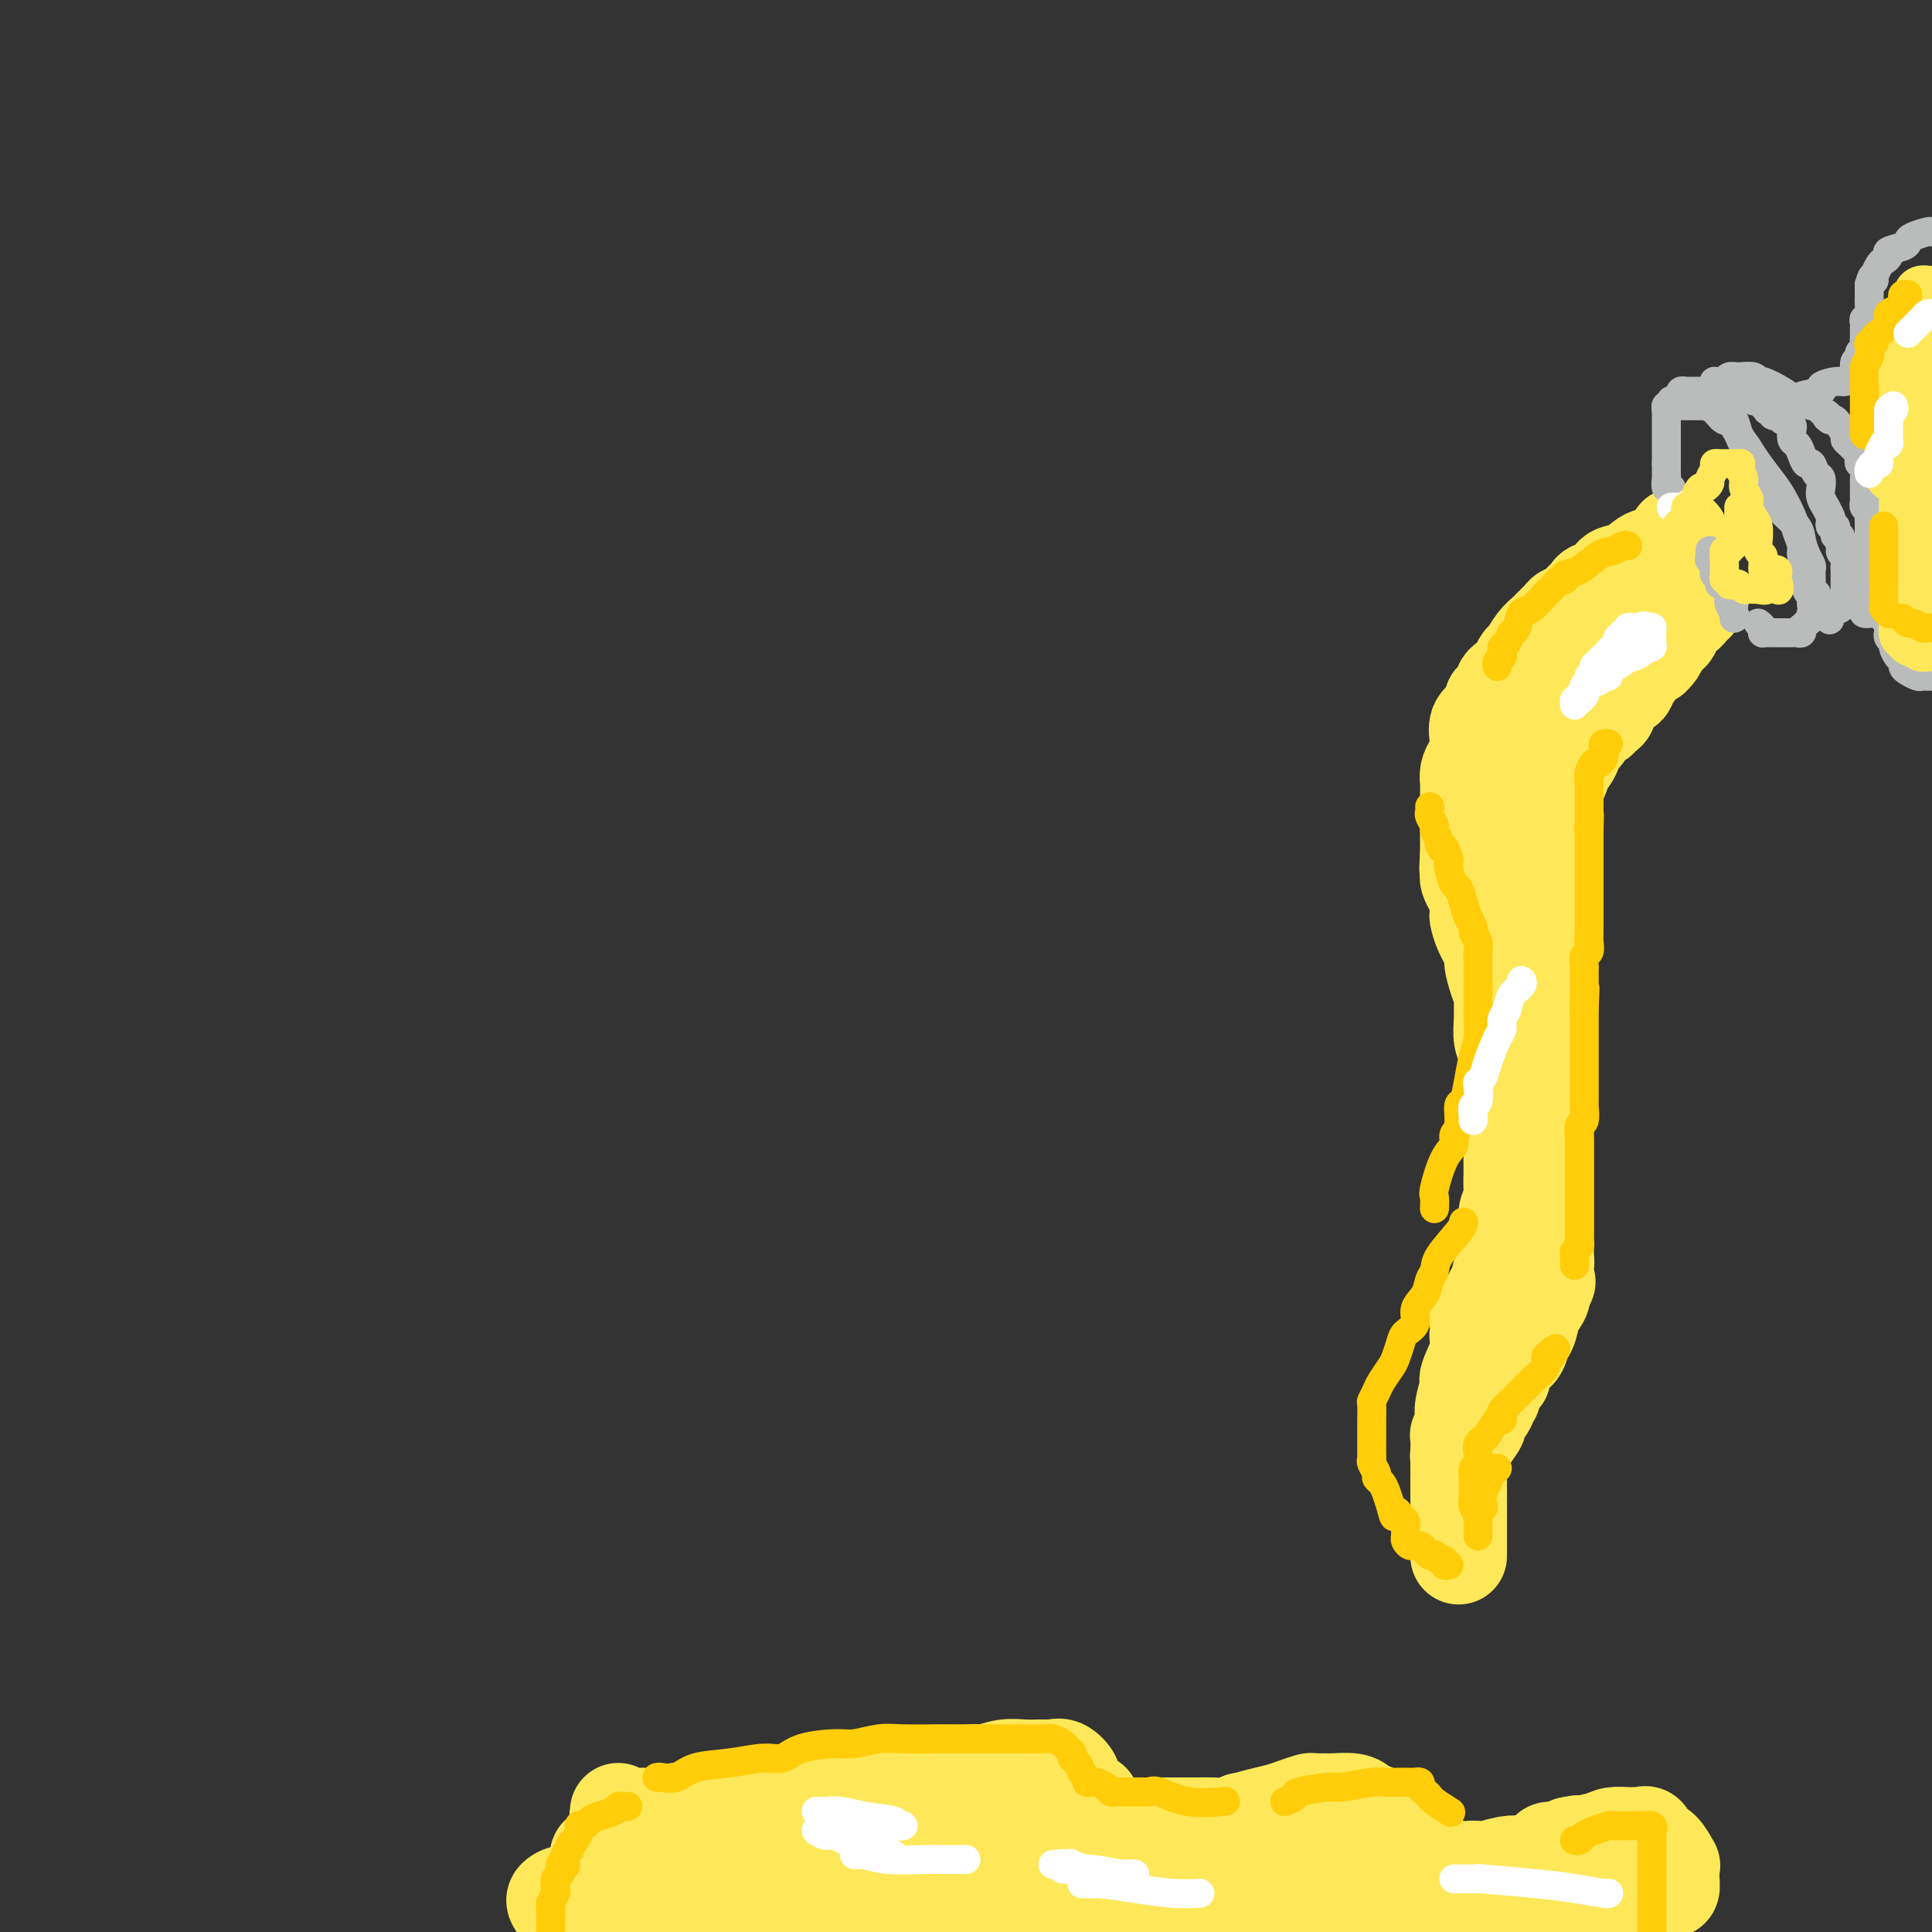 <svg viewBox='0 0 400 400' version='1.1' xmlns='http://www.w3.org/2000/svg' xmlns:xlink='http://www.w3.org/1999/xlink'><rect x="0" y="0" width="400" height="400" fill="#333333" stroke="none"/><g fill='none' stroke='#FEE859' stroke-width='20' stroke-linecap='round' stroke-linejoin='round'><path d='M348,111c-0.451,-0.089 -0.901,-0.178 -1,0c-0.099,0.178 0.154,0.624 0,1c-0.154,0.376 -0.715,0.682 -1,1c-0.285,0.318 -0.294,0.647 -1,1c-0.706,0.353 -2.109,0.728 -3,1c-0.891,0.272 -1.268,0.440 -2,1c-0.732,0.560 -1.817,1.512 -3,2c-1.183,0.488 -2.464,0.512 -3,1c-0.536,0.488 -0.328,1.439 -1,2c-0.672,0.561 -2.225,0.733 -3,1c-0.775,0.267 -0.771,0.631 -1,1c-0.229,0.369 -0.691,0.743 -1,1c-0.309,0.257 -0.464,0.398 -1,1c-0.536,0.602 -1.453,1.667 -2,2c-0.547,0.333 -0.723,-0.066 -1,0c-0.277,0.066 -0.654,0.597 -1,1c-0.346,0.403 -0.659,0.679 -1,1c-0.341,0.321 -0.708,0.688 -1,1c-0.292,0.312 -0.509,0.570 -1,1c-0.491,0.430 -1.255,1.033 -2,2c-0.745,0.967 -1.470,2.299 -2,3c-0.530,0.701 -0.866,0.772 -1,1c-0.134,0.228 -0.067,0.614 0,1'/><path d='M315,138c-2.277,2.636 -0.469,1.228 0,1c0.469,-0.228 -0.400,0.726 -1,1c-0.600,0.274 -0.931,-0.133 -1,0c-0.069,0.133 0.125,0.804 0,1c-0.125,0.196 -0.569,-0.084 -1,0c-0.431,0.084 -0.850,0.530 -1,1c-0.150,0.470 -0.030,0.962 0,1c0.030,0.038 -0.030,-0.380 0,0c0.030,0.380 0.150,1.558 0,2c-0.150,0.442 -0.570,0.148 -1,0c-0.430,-0.148 -0.872,-0.149 -1,0c-0.128,0.149 0.056,0.448 0,1c-0.056,0.552 -0.354,1.356 -1,2c-0.646,0.644 -1.640,1.127 -2,2c-0.360,0.873 -0.086,2.135 0,3c0.086,0.865 -0.015,1.334 0,2c0.015,0.666 0.148,1.529 0,2c-0.148,0.471 -0.575,0.550 -1,1c-0.425,0.450 -0.846,1.272 -1,2c-0.154,0.728 -0.041,1.364 0,2c0.041,0.636 0.011,1.274 0,2c-0.011,0.726 -0.003,1.541 0,2c0.003,0.459 0.001,0.561 0,1c-0.001,0.439 -0.000,1.216 0,2c0.000,0.784 0.000,1.575 0,2c-0.000,0.425 -0.000,0.485 0,1c0.000,0.515 0.000,1.485 0,2c-0.000,0.515 -0.000,0.576 0,1c0.000,0.424 0.000,1.212 0,2'/><path d='M304,177c-0.309,4.583 -0.080,2.541 0,2c0.080,-0.541 0.011,0.420 0,1c-0.011,0.580 0.036,0.779 0,1c-0.036,0.221 -0.154,0.464 0,1c0.154,0.536 0.579,1.367 1,2c0.421,0.633 0.839,1.070 1,2c0.161,0.930 0.067,2.355 0,3c-0.067,0.645 -0.106,0.511 0,1c0.106,0.489 0.358,1.601 1,3c0.642,1.399 1.675,3.084 2,4c0.325,0.916 -0.056,1.062 0,2c0.056,0.938 0.550,2.667 1,4c0.450,1.333 0.856,2.270 1,3c0.144,0.730 0.024,1.253 0,2c-0.024,0.747 0.046,1.719 0,3c-0.046,1.281 -0.210,2.870 0,4c0.210,1.130 0.792,1.800 1,3c0.208,1.200 0.042,2.928 0,4c-0.042,1.072 0.041,1.487 0,2c-0.041,0.513 -0.207,1.124 0,2c0.207,0.876 0.788,2.017 1,3c0.212,0.983 0.057,1.810 0,3c-0.057,1.190 -0.016,2.744 0,4c0.016,1.256 0.005,2.213 0,3c-0.005,0.787 -0.005,1.402 0,2c0.005,0.598 0.015,1.179 0,2c-0.015,0.821 -0.057,1.883 0,3c0.057,1.117 0.211,2.289 0,3c-0.211,0.711 -0.788,0.961 -1,2c-0.212,1.039 -0.061,2.868 0,4c0.061,1.132 0.030,1.566 0,2'/><path d='M312,257c-0.068,8.299 -0.740,3.546 -1,2c-0.260,-1.546 -0.110,0.113 0,1c0.110,0.887 0.180,1.000 0,2c-0.180,1.000 -0.608,2.886 -1,4c-0.392,1.114 -0.746,1.454 -1,2c-0.254,0.546 -0.408,1.297 -1,2c-0.592,0.703 -1.621,1.358 -2,2c-0.379,0.642 -0.109,1.272 0,2c0.109,0.728 0.058,1.555 0,2c-0.058,0.445 -0.124,0.510 0,1c0.124,0.490 0.439,1.406 0,3c-0.439,1.594 -1.633,3.865 -2,5c-0.367,1.135 0.094,1.135 0,2c-0.094,0.865 -0.743,2.595 -1,4c-0.257,1.405 -0.121,2.486 0,3c0.121,0.514 0.229,0.463 0,1c-0.229,0.537 -0.793,1.662 -1,2c-0.207,0.338 -0.055,-0.112 0,1c0.055,1.112 0.015,3.788 0,5c-0.015,1.212 -0.004,0.962 0,1c0.004,0.038 0.001,0.363 0,1c-0.001,0.637 -0.000,1.585 0,2c0.000,0.415 0.000,0.295 0,1c-0.000,0.705 -0.000,2.235 0,3c0.000,0.765 0.000,0.767 0,1c-0.000,0.233 -0.000,0.698 0,1c0.000,0.302 0.000,0.442 0,1c-0.000,0.558 -0.000,1.535 0,2c0.000,0.465 0.000,0.419 0,1c-0.000,0.581 -0.000,1.791 0,3'/><path d='M302,320c0.000,3.833 0.000,1.917 0,0'/><path d='M128,375c0.036,0.423 0.072,0.845 0,1c-0.072,0.155 -0.253,0.041 0,0c0.253,-0.041 0.938,-0.010 2,0c1.062,0.010 2.501,-0.001 3,0c0.499,0.001 0.059,0.014 0,0c-0.059,-0.014 0.261,-0.056 1,0c0.739,0.056 1.895,0.208 3,0c1.105,-0.208 2.160,-0.778 3,-1c0.840,-0.222 1.467,-0.098 2,0c0.533,0.098 0.974,0.170 2,0c1.026,-0.170 2.639,-0.582 4,-1c1.361,-0.418 2.470,-0.843 3,-1c0.530,-0.157 0.479,-0.046 1,0c0.521,0.046 1.612,0.026 3,0c1.388,-0.026 3.072,-0.060 4,0c0.928,0.060 1.099,0.213 2,0c0.901,-0.213 2.532,-0.794 3,-1c0.468,-0.206 -0.227,-0.039 0,0c0.227,0.039 1.376,-0.049 2,0c0.624,0.049 0.722,0.237 2,0c1.278,-0.237 3.734,-0.899 5,-1c1.266,-0.101 1.341,0.357 4,0c2.659,-0.357 7.903,-1.531 11,-2c3.097,-0.469 4.049,-0.235 5,0'/><path d='M193,369c11.041,-1.090 6.144,-0.814 5,-1c-1.144,-0.186 1.466,-0.835 3,-1c1.534,-0.165 1.993,0.152 3,0c1.007,-0.152 2.561,-0.773 4,-1c1.439,-0.227 2.763,-0.061 4,0c1.237,0.061 2.386,0.017 3,0c0.614,-0.017 0.692,-0.006 1,0c0.308,0.006 0.847,0.008 1,0c0.153,-0.008 -0.079,-0.027 0,0c0.079,0.027 0.469,0.100 1,0c0.531,-0.100 1.202,-0.374 2,0c0.798,0.374 1.724,1.396 2,2c0.276,0.604 -0.099,0.791 0,1c0.099,0.209 0.673,0.441 1,1c0.327,0.559 0.406,1.445 1,2c0.594,0.555 1.702,0.779 2,1c0.298,0.221 -0.215,0.437 0,1c0.215,0.563 1.156,1.471 2,2c0.844,0.529 1.589,0.678 2,1c0.411,0.322 0.487,0.818 1,1c0.513,0.182 1.463,0.049 2,0c0.537,-0.049 0.660,-0.013 1,0c0.340,0.013 0.898,0.003 1,0c0.102,-0.003 -0.251,-0.001 0,0c0.251,0.001 1.106,0.000 2,0c0.894,-0.000 1.828,0.001 3,0c1.172,-0.001 2.582,-0.003 4,0c1.418,0.003 2.844,0.011 4,0c1.156,-0.011 2.042,-0.041 3,0c0.958,0.041 1.988,0.155 3,0c1.012,-0.155 2.006,-0.577 3,-1'/><path d='M257,377c4.122,-0.107 1.427,0.125 1,0c-0.427,-0.125 1.415,-0.608 3,-1c1.585,-0.392 2.915,-0.694 4,-1c1.085,-0.306 1.927,-0.618 3,-1c1.073,-0.382 2.378,-0.835 3,-1c0.622,-0.165 0.562,-0.041 1,0c0.438,0.041 1.375,-0.001 2,0c0.625,0.001 0.938,0.044 2,0c1.062,-0.044 2.871,-0.177 4,0c1.129,0.177 1.577,0.662 2,1c0.423,0.338 0.821,0.528 2,1c1.179,0.472 3.138,1.226 4,2c0.862,0.774 0.627,1.570 1,2c0.373,0.430 1.355,0.496 2,1c0.645,0.504 0.955,1.445 1,2c0.045,0.555 -0.174,0.722 0,1c0.174,0.278 0.740,0.667 1,1c0.260,0.333 0.215,0.611 1,1c0.785,0.389 2.399,0.889 3,1c0.601,0.111 0.190,-0.165 1,0c0.810,0.165 2.842,0.773 4,1c1.158,0.227 1.441,0.075 2,0c0.559,-0.075 1.394,-0.071 2,0c0.606,0.071 0.982,0.209 2,0c1.018,-0.209 2.676,-0.764 4,-1c1.324,-0.236 2.312,-0.154 3,0c0.688,0.154 1.074,0.378 2,0c0.926,-0.378 2.393,-1.359 3,-2c0.607,-0.641 0.356,-0.942 1,-1c0.644,-0.058 2.184,0.126 3,0c0.816,-0.126 0.908,-0.563 1,-1'/><path d='M325,382c3.518,-0.729 0.812,-0.052 1,0c0.188,0.052 3.269,-0.522 5,-1c1.731,-0.478 2.113,-0.860 3,-1c0.887,-0.140 2.279,-0.040 3,0c0.721,0.040 0.770,0.018 1,0c0.230,-0.018 0.642,-0.032 1,0c0.358,0.032 0.664,0.111 1,0c0.336,-0.111 0.703,-0.412 1,0c0.297,0.412 0.525,1.538 1,2c0.475,0.462 1.199,0.259 2,1c0.801,0.741 1.680,2.427 2,3c0.320,0.573 0.083,0.035 0,0c-0.083,-0.035 -0.011,0.435 0,1c0.011,0.565 -0.037,1.227 0,2c0.037,0.773 0.160,1.659 0,2c-0.160,0.341 -0.603,0.137 -1,0c-0.397,-0.137 -0.748,-0.206 -1,0c-0.252,0.206 -0.403,0.688 -1,1c-0.597,0.312 -1.638,0.454 -3,1c-1.362,0.546 -3.046,1.497 -5,2c-1.954,0.503 -4.180,0.559 -6,1c-1.820,0.441 -3.234,1.269 -5,2c-1.766,0.731 -3.883,1.366 -6,2'/><path d='M134,383c-0.447,-0.001 -0.893,-0.001 -1,0c-0.107,0.001 0.126,0.004 0,0c-0.126,-0.004 -0.611,-0.015 -1,0c-0.389,0.015 -0.682,0.057 -1,0c-0.318,-0.057 -0.661,-0.211 -1,0c-0.339,0.211 -0.673,0.788 -1,1c-0.327,0.212 -0.648,0.060 -1,0c-0.352,-0.060 -0.736,-0.026 -1,0c-0.264,0.026 -0.410,0.045 -1,0c-0.590,-0.045 -1.626,-0.153 -2,0c-0.374,0.153 -0.086,0.566 0,1c0.086,0.434 -0.030,0.890 0,1c0.030,0.110 0.206,-0.126 0,0c-0.206,0.126 -0.794,0.614 -1,1c-0.206,0.386 -0.031,0.671 0,1c0.031,0.329 -0.083,0.701 0,1c0.083,0.299 0.362,0.523 0,1c-0.362,0.477 -1.367,1.205 -2,2c-0.633,0.795 -0.895,1.656 -1,3c-0.105,1.344 -0.052,3.172 0,5'/><path d='M166,397c-0.568,0.163 -1.136,0.327 0,0c1.136,-0.327 3.975,-1.143 7,-2c3.025,-0.857 6.238,-1.755 9,-3c2.762,-1.245 5.075,-2.839 8,-4c2.925,-1.161 6.461,-1.891 9,-3c2.539,-1.109 4.082,-2.598 6,-3c1.918,-0.402 4.213,0.285 6,0c1.787,-0.285 3.067,-1.540 4,-2c0.933,-0.460 1.521,-0.124 2,0c0.479,0.124 0.851,0.035 1,0c0.149,-0.035 0.074,-0.018 0,0'/><path d='M115,394c-0.162,-0.302 -0.324,-0.605 0,-1c0.324,-0.395 1.134,-0.884 2,-1c0.866,-0.116 1.786,0.141 3,0c1.214,-0.141 2.720,-0.682 4,-1c1.280,-0.318 2.334,-0.415 3,-1c0.666,-0.585 0.945,-1.659 2,-2c1.055,-0.341 2.885,0.052 4,0c1.115,-0.052 1.514,-0.550 3,-1c1.486,-0.450 4.058,-0.853 6,-1c1.942,-0.147 3.253,-0.039 5,0c1.747,0.039 3.932,0.011 6,0c2.068,-0.011 4.021,-0.003 5,0c0.979,0.003 0.983,0.001 1,0c0.017,-0.001 0.048,-0.000 1,0c0.952,0.000 2.827,0.000 4,0c1.173,-0.000 1.646,-0.000 2,0c0.354,0.000 0.591,0.000 1,0c0.409,-0.000 0.992,-0.000 2,0c1.008,0.000 2.442,0.000 3,0c0.558,-0.000 0.239,-0.000 1,0c0.761,0.000 2.602,0.000 4,0c1.398,-0.000 2.354,-0.000 3,0c0.646,0.000 0.982,0.000 1,0c0.018,-0.000 -0.280,-0.000 -1,0c-0.720,0.000 -1.860,0.000 -3,0'/><path d='M177,386c-1.211,-0.062 -2.739,-0.215 -4,0c-1.261,0.215 -2.257,0.800 -3,1c-0.743,0.200 -1.234,0.015 -2,0c-0.766,-0.015 -1.805,0.140 -4,1c-2.195,0.860 -5.544,2.427 -9,3c-3.456,0.573 -7.019,0.154 -9,0c-1.981,-0.154 -2.380,-0.043 -3,0c-0.620,0.043 -1.460,0.018 -2,0c-0.540,-0.018 -0.781,-0.030 -1,0c-0.219,0.030 -0.416,0.102 -1,0c-0.584,-0.102 -1.557,-0.377 -2,0c-0.443,0.377 -0.358,1.408 -1,2c-0.642,0.592 -2.011,0.747 -4,1c-1.989,0.253 -4.597,0.604 -7,1c-2.403,0.396 -4.602,0.838 -6,1c-1.398,0.162 -1.997,0.044 -2,0c-0.003,-0.044 0.589,-0.013 1,0c0.411,0.013 0.642,0.010 1,0c0.358,-0.010 0.843,-0.026 2,0c1.157,0.026 2.987,0.095 5,0c2.013,-0.095 4.210,-0.355 7,-1c2.790,-0.645 6.174,-1.674 8,-2c1.826,-0.326 2.093,0.050 3,0c0.907,-0.050 2.453,-0.525 4,-1'/><path d='M148,392c5.687,-0.845 5.405,-0.959 6,-1c0.595,-0.041 2.067,-0.011 4,0c1.933,0.011 4.327,0.003 6,0c1.673,-0.003 2.626,-0.001 4,0c1.374,0.001 3.168,0.000 5,0c1.832,-0.000 3.702,-0.001 6,0c2.298,0.001 5.026,0.003 8,0c2.974,-0.003 6.196,-0.012 9,0c2.804,0.012 5.192,0.044 8,0c2.808,-0.044 6.037,-0.166 8,0c1.963,0.166 2.659,0.619 5,1c2.341,0.381 6.328,0.691 9,1c2.672,0.309 4.031,0.619 6,1c1.969,0.381 4.549,0.834 7,1c2.451,0.166 4.775,0.045 6,0c1.225,-0.045 1.352,-0.012 2,0c0.648,0.012 1.815,0.004 3,0c1.185,-0.004 2.386,-0.005 4,0c1.614,0.005 3.642,0.015 5,0c1.358,-0.015 2.046,-0.057 3,0c0.954,0.057 2.173,0.211 4,0c1.827,-0.211 4.262,-0.789 6,-1c1.738,-0.211 2.778,-0.057 4,0c1.222,0.057 2.627,0.015 4,0c1.373,-0.015 2.714,-0.004 4,0c1.286,0.004 2.519,0.001 4,0c1.481,-0.001 3.212,-0.000 4,0c0.788,0.000 0.634,0.000 1,0c0.366,-0.000 1.252,-0.000 2,0c0.748,0.000 1.356,0.000 2,0c0.644,-0.000 1.322,-0.000 2,0'/><path d='M299,394c23.543,0.309 6.900,0.083 1,0c-5.900,-0.083 -1.056,-0.023 1,0c2.056,0.023 1.325,0.010 1,0c-0.325,-0.010 -0.242,-0.017 0,0c0.242,0.017 0.645,0.057 1,0c0.355,-0.057 0.662,-0.211 1,0c0.338,0.211 0.706,0.789 1,1c0.294,0.211 0.513,0.057 1,0c0.487,-0.057 1.242,-0.015 2,0c0.758,0.015 1.519,0.004 2,0c0.481,-0.004 0.682,-0.001 1,0c0.318,0.001 0.753,0.000 1,0c0.247,-0.000 0.307,-0.000 0,0c-0.307,0.000 -0.979,0.000 -1,0c-0.021,-0.000 0.609,-0.000 0,0c-0.609,0.000 -2.457,0.000 -4,0c-1.543,-0.000 -2.779,-0.000 -5,0c-2.221,0.000 -5.425,0.000 -8,0c-2.575,-0.000 -4.522,-0.002 -6,0c-1.478,0.002 -2.487,0.007 -3,0c-0.513,-0.007 -0.528,-0.025 -1,0c-0.472,0.025 -1.400,0.095 -2,0c-0.600,-0.095 -0.871,-0.354 -2,-1c-1.129,-0.646 -3.117,-1.678 -4,-2c-0.883,-0.322 -0.661,0.067 -1,0c-0.339,-0.067 -1.240,-0.591 -2,-1c-0.760,-0.409 -1.380,-0.705 -2,-1'/><path d='M271,390c-1.702,-0.951 -0.456,-0.829 0,-1c0.456,-0.171 0.121,-0.634 0,-1c-0.121,-0.366 -0.029,-0.634 0,-1c0.029,-0.366 -0.006,-0.830 0,-1c0.006,-0.170 0.053,-0.046 0,0c-0.053,0.046 -0.207,0.012 0,0c0.207,-0.012 0.773,-0.004 1,0c0.227,0.004 0.113,0.002 0,0'/><path d='M302,303c-0.007,0.088 -0.014,0.177 0,0c0.014,-0.177 0.050,-0.619 0,-1c-0.050,-0.381 -0.187,-0.702 0,-1c0.187,-0.298 0.699,-0.574 1,-1c0.301,-0.426 0.391,-1.003 1,-2c0.609,-0.997 1.736,-2.414 2,-3c0.264,-0.586 -0.336,-0.341 0,-1c0.336,-0.659 1.610,-2.222 2,-3c0.390,-0.778 -0.102,-0.773 0,-1c0.102,-0.227 0.798,-0.687 1,-1c0.202,-0.313 -0.091,-0.478 0,-1c0.091,-0.522 0.564,-1.401 1,-2c0.436,-0.599 0.834,-0.920 1,-1c0.166,-0.080 0.100,0.079 0,0c-0.100,-0.079 -0.234,-0.398 0,-1c0.234,-0.602 0.837,-1.487 1,-2c0.163,-0.513 -0.115,-0.654 0,-1c0.115,-0.346 0.622,-0.899 1,-1c0.378,-0.101 0.627,0.249 1,0c0.373,-0.249 0.868,-1.097 1,-2c0.132,-0.903 -0.101,-1.860 0,-2c0.101,-0.140 0.535,0.537 1,0c0.465,-0.537 0.960,-2.288 1,-3c0.040,-0.712 -0.374,-0.384 0,-1c0.374,-0.616 1.535,-2.176 2,-3c0.465,-0.824 0.232,-0.912 0,-1'/><path d='M319,268c2.631,-5.322 0.709,-1.127 0,0c-0.709,1.127 -0.204,-0.815 0,-2c0.204,-1.185 0.107,-1.612 0,-2c-0.107,-0.388 -0.225,-0.737 0,-1c0.225,-0.263 0.792,-0.439 1,-1c0.208,-0.561 0.056,-1.505 0,-2c-0.056,-0.495 -0.015,-0.539 0,-1c0.015,-0.461 0.004,-1.339 0,-2c-0.004,-0.661 -0.001,-1.105 0,-2c0.001,-0.895 0.000,-2.242 0,-3c-0.000,-0.758 -0.000,-0.928 0,-2c0.000,-1.072 0.000,-3.048 0,-4c-0.000,-0.952 -0.000,-0.881 0,-1c0.000,-0.119 0.000,-0.428 0,-1c-0.000,-0.572 -0.000,-1.405 0,-2c0.000,-0.595 0.000,-0.951 0,-1c-0.000,-0.049 -0.000,0.208 0,0c0.000,-0.208 0.000,-0.882 0,-1c-0.000,-0.118 -0.000,0.320 0,0c0.000,-0.320 0.000,-1.399 0,-2c-0.000,-0.601 -0.000,-0.725 0,-1c0.000,-0.275 0.000,-0.702 0,-1c-0.000,-0.298 -0.000,-0.469 0,-1c0.000,-0.531 0.000,-1.423 0,-2c-0.000,-0.577 -0.000,-0.839 0,-1c0.000,-0.161 0.000,-0.221 0,-1c-0.000,-0.779 -0.000,-2.278 0,-3c0.000,-0.722 0.000,-0.668 0,-1c0.000,-0.332 -0.000,-1.051 0,-2c0.000,-0.949 0.000,-2.128 0,-3c0.000,-0.872 0.000,-1.436 0,-2'/><path d='M320,220c0.155,-7.475 0.041,-2.162 0,-1c-0.041,1.162 -0.011,-1.828 0,-3c0.011,-1.172 0.003,-0.526 0,-1c-0.003,-0.474 -0.001,-2.067 0,-3c0.001,-0.933 0.000,-1.205 0,-2c-0.000,-0.795 -0.000,-2.114 0,-3c0.000,-0.886 0.000,-1.340 0,-2c-0.000,-0.660 -0.000,-1.525 0,-2c0.000,-0.475 0.000,-0.560 0,-1c-0.000,-0.440 -0.000,-1.234 0,-2c0.000,-0.766 0.000,-1.504 0,-2c-0.000,-0.496 -0.000,-0.752 0,-1c0.000,-0.248 0.000,-0.489 0,-1c-0.000,-0.511 -0.000,-1.292 0,-2c0.000,-0.708 0.000,-1.342 0,-2c-0.000,-0.658 -0.000,-1.341 0,-2c0.000,-0.659 0.000,-1.294 0,-2c-0.000,-0.706 -0.000,-1.484 0,-2c0.000,-0.516 0.000,-0.769 0,-1c-0.000,-0.231 -0.000,-0.438 0,-1c0.000,-0.562 0.000,-1.477 0,-2c-0.000,-0.523 -0.000,-0.655 0,-1c0.000,-0.345 0.000,-0.905 0,-1c0.000,-0.095 -0.000,0.274 0,0c0.000,-0.274 0.000,-1.192 0,-2c0.000,-0.808 -0.000,-1.505 0,-2c0.000,-0.495 0.000,-0.787 0,-1c0.000,-0.213 -0.000,-0.347 0,-1c0.000,-0.653 0.000,-1.827 0,-3'/><path d='M320,171c-0.005,-7.412 -0.016,-1.442 0,0c0.016,1.442 0.060,-1.645 0,-3c-0.060,-1.355 -0.224,-0.977 0,-1c0.224,-0.023 0.834,-0.448 1,-1c0.166,-0.552 -0.113,-1.230 0,-2c0.113,-0.770 0.618,-1.631 1,-2c0.382,-0.369 0.641,-0.245 1,-1c0.359,-0.755 0.817,-2.390 1,-3c0.183,-0.610 0.090,-0.194 0,0c-0.090,0.194 -0.178,0.168 0,0c0.178,-0.168 0.620,-0.477 1,-1c0.380,-0.523 0.697,-1.258 1,-2c0.303,-0.742 0.592,-1.490 1,-2c0.408,-0.510 0.935,-0.781 1,-1c0.065,-0.219 -0.332,-0.387 0,-1c0.332,-0.613 1.394,-1.673 2,-2c0.606,-0.327 0.756,0.077 1,0c0.244,-0.077 0.581,-0.635 1,-1c0.419,-0.365 0.921,-0.537 1,-1c0.079,-0.463 -0.264,-1.218 0,-2c0.264,-0.782 1.134,-1.593 2,-2c0.866,-0.407 1.728,-0.410 2,-1c0.272,-0.590 -0.047,-1.765 0,-2c0.047,-0.235 0.460,0.471 1,0c0.540,-0.471 1.205,-2.119 2,-3c0.795,-0.881 1.718,-0.996 2,-1c0.282,-0.004 -0.079,0.102 0,0c0.079,-0.102 0.598,-0.412 1,-1c0.402,-0.588 0.686,-1.454 1,-2c0.314,-0.546 0.657,-0.773 1,-1'/><path d='M345,132c3.188,-4.266 0.657,-1.932 0,-1c-0.657,0.932 0.560,0.461 1,0c0.440,-0.461 0.103,-0.911 0,-1c-0.103,-0.089 0.028,0.182 0,0c-0.028,-0.182 -0.215,-0.819 0,-1c0.215,-0.181 0.831,0.092 1,0c0.169,-0.092 -0.109,-0.550 0,-1c0.109,-0.450 0.604,-0.891 1,-1c0.396,-0.109 0.694,0.115 1,0c0.306,-0.115 0.621,-0.569 1,-1c0.379,-0.431 0.823,-0.837 1,-1c0.177,-0.163 0.089,-0.081 0,0'/></g>
<g fill='none' stroke='#FFCD0A' stroke-width='6' stroke-linecap='round' stroke-linejoin='round'><path d='M306,312c-0.030,0.013 -0.061,0.026 0,0c0.061,-0.026 0.213,-0.089 0,0c-0.213,0.089 -0.790,0.332 -1,0c-0.210,-0.332 -0.053,-1.240 0,-2c0.053,-0.760 0.000,-1.372 0,-2c-0.000,-0.628 0.052,-1.271 0,-2c-0.052,-0.729 -0.207,-1.544 0,-2c0.207,-0.456 0.775,-0.554 1,-1c0.225,-0.446 0.105,-1.241 0,-2c-0.105,-0.759 -0.196,-1.481 0,-2c0.196,-0.519 0.680,-0.836 1,-1c0.320,-0.164 0.476,-0.175 1,-1c0.524,-0.825 1.415,-2.463 2,-3c0.585,-0.537 0.863,0.026 1,0c0.137,-0.026 0.135,-0.641 0,-1c-0.135,-0.359 -0.401,-0.464 0,-1c0.401,-0.536 1.468,-1.505 2,-2c0.532,-0.495 0.528,-0.516 1,-1c0.472,-0.484 1.418,-1.429 2,-2c0.582,-0.571 0.800,-0.766 1,-1c0.200,-0.234 0.384,-0.506 1,-1c0.616,-0.494 1.666,-1.210 2,-2c0.334,-0.790 -0.047,-1.654 0,-2c0.047,-0.346 0.524,-0.173 1,0'/><path d='M321,281c2.178,-2.867 0.622,-1.533 0,-1c-0.622,0.533 -0.311,0.267 0,0'/><path d='M326,262c-0.008,-0.333 -0.016,-0.667 0,-1c0.016,-0.333 0.057,-0.667 0,-1c-0.057,-0.333 -0.211,-0.666 0,-1c0.211,-0.334 0.789,-0.668 1,-1c0.211,-0.332 0.057,-0.660 0,-1c-0.057,-0.340 -0.015,-0.691 0,-1c0.015,-0.309 0.004,-0.577 0,-1c-0.004,-0.423 -0.001,-1.002 0,-2c0.001,-0.998 0.000,-2.417 0,-3c-0.000,-0.583 -0.000,-0.332 0,-1c0.000,-0.668 0.000,-2.254 0,-3c-0.000,-0.746 0.000,-0.650 0,-1c-0.000,-0.350 -0.000,-1.145 0,-2c0.000,-0.855 0.000,-1.771 0,-2c-0.000,-0.229 -0.001,0.229 0,0c0.001,-0.229 0.004,-1.144 0,-2c-0.004,-0.856 -0.015,-1.652 0,-2c0.015,-0.348 0.057,-0.248 0,-1c-0.057,-0.752 -0.211,-2.356 0,-3c0.211,-0.644 0.789,-0.329 1,-1c0.211,-0.671 0.057,-2.329 0,-3c-0.057,-0.671 -0.015,-0.354 0,-1c0.015,-0.646 0.004,-2.255 0,-3c-0.004,-0.745 -0.001,-0.626 0,-1c0.001,-0.374 0.000,-1.241 0,-2c-0.000,-0.759 -0.000,-1.411 0,-2c0.000,-0.589 0.000,-1.116 0,-2c-0.000,-0.884 -0.000,-2.123 0,-3c0.000,-0.877 0.000,-1.390 0,-2c-0.000,-0.610 -0.000,-1.317 0,-2c0.000,-0.683 0.000,-1.341 0,-2'/><path d='M328,209c0.309,-8.329 0.083,-2.652 0,-1c-0.083,1.652 -0.022,-0.722 0,-2c0.022,-1.278 0.005,-1.460 0,-2c-0.005,-0.540 0.002,-1.439 0,-2c-0.002,-0.561 -0.015,-0.783 0,-1c0.015,-0.217 0.057,-0.429 0,-1c-0.057,-0.571 -0.211,-1.501 0,-2c0.211,-0.499 0.789,-0.566 1,-1c0.211,-0.434 0.057,-1.233 0,-2c-0.057,-0.767 -0.015,-1.500 0,-2c0.015,-0.500 0.004,-0.766 0,-1c-0.004,-0.234 -0.001,-0.435 0,-1c0.001,-0.565 0.000,-1.495 0,-2c-0.000,-0.505 -0.000,-0.586 0,-1c0.000,-0.414 0.000,-1.162 0,-2c-0.000,-0.838 -0.000,-1.765 0,-2c0.000,-0.235 0.000,0.221 0,0c-0.000,-0.221 -0.000,-1.120 0,-2c0.000,-0.880 0.000,-1.741 0,-2c-0.000,-0.259 -0.000,0.086 0,0c0.000,-0.086 0.000,-0.601 0,-1c-0.000,-0.399 -0.000,-0.680 0,-1c0.000,-0.320 0.000,-0.677 0,-1c-0.000,-0.323 -0.000,-0.611 0,-1c0.000,-0.389 0.000,-0.878 0,-1c-0.000,-0.122 -0.000,0.122 0,0c0.000,-0.122 0.000,-0.610 0,-1c-0.000,-0.390 -0.000,-0.683 0,-1c0.000,-0.317 0.000,-0.659 0,-1'/><path d='M329,172c0.155,-5.975 0.041,-2.413 0,-1c-0.041,1.413 -0.011,0.677 0,0c0.011,-0.677 0.003,-1.293 0,-2c-0.003,-0.707 -0.001,-1.504 0,-2c0.001,-0.496 0.000,-0.692 0,-1c-0.000,-0.308 0.000,-0.727 0,-1c-0.000,-0.273 -0.001,-0.401 0,-1c0.001,-0.599 0.003,-1.671 0,-2c-0.003,-0.329 -0.011,0.083 0,0c0.011,-0.083 0.040,-0.663 0,-1c-0.040,-0.337 -0.151,-0.432 0,-1c0.151,-0.568 0.562,-1.609 1,-2c0.438,-0.391 0.901,-0.133 1,0c0.099,0.133 -0.166,0.141 0,0c0.166,-0.141 0.763,-0.430 1,-1c0.237,-0.570 0.115,-1.421 0,-2c-0.115,-0.579 -0.223,-0.887 0,-1c0.223,-0.113 0.778,-0.032 1,0c0.222,0.032 0.111,0.016 0,0'/><path d='M297,250c-0.012,0.209 -0.023,0.418 0,0c0.023,-0.418 0.082,-1.464 0,-2c-0.082,-0.536 -0.305,-0.564 0,-2c0.305,-1.436 1.139,-4.280 2,-6c0.861,-1.720 1.750,-2.314 2,-3c0.250,-0.686 -0.140,-1.463 0,-2c0.140,-0.537 0.811,-0.835 1,-2c0.189,-1.165 -0.103,-3.196 0,-4c0.103,-0.804 0.602,-0.381 1,-1c0.398,-0.619 0.695,-2.281 1,-4c0.305,-1.719 0.618,-3.494 1,-5c0.382,-1.506 0.835,-2.745 1,-4c0.165,-1.255 0.044,-2.528 0,-4c-0.044,-1.472 -0.012,-3.142 0,-4c0.012,-0.858 0.003,-0.905 0,-1c-0.003,-0.095 0.000,-0.238 0,-1c-0.000,-0.762 -0.004,-2.145 0,-3c0.004,-0.855 0.016,-1.184 0,-2c-0.016,-0.816 -0.060,-2.119 0,-3c0.060,-0.881 0.223,-1.341 0,-2c-0.223,-0.659 -0.833,-1.518 -1,-2c-0.167,-0.482 0.110,-0.585 0,-1c-0.110,-0.415 -0.608,-1.140 -1,-2c-0.392,-0.860 -0.680,-1.855 -1,-3c-0.320,-1.145 -0.673,-2.441 -1,-3c-0.327,-0.559 -0.626,-0.381 -1,-1c-0.374,-0.619 -0.821,-2.034 -1,-3c-0.179,-0.966 -0.089,-1.483 0,-2'/><path d='M300,178c-1.089,-3.340 -0.813,-2.189 -1,-2c-0.187,0.189 -0.839,-0.583 -1,-1c-0.161,-0.417 0.167,-0.479 0,-1c-0.167,-0.521 -0.829,-1.502 -1,-2c-0.171,-0.498 0.150,-0.512 0,-1c-0.150,-0.488 -0.772,-1.450 -1,-2c-0.228,-0.550 -0.061,-0.686 0,-1c0.061,-0.314 0.018,-0.804 0,-1c-0.018,-0.196 -0.009,-0.098 0,0'/><path d='M310,138c-0.112,-0.333 -0.223,-0.665 0,-1c0.223,-0.335 0.781,-0.671 1,-1c0.219,-0.329 0.100,-0.649 0,-1c-0.100,-0.351 -0.182,-0.732 0,-1c0.182,-0.268 0.628,-0.423 1,-1c0.372,-0.577 0.671,-1.577 1,-2c0.329,-0.423 0.690,-0.270 1,-1c0.310,-0.730 0.569,-2.342 1,-3c0.431,-0.658 1.032,-0.362 2,-1c0.968,-0.638 2.302,-2.208 3,-3c0.698,-0.792 0.759,-0.804 1,-1c0.241,-0.196 0.661,-0.575 1,-1c0.339,-0.425 0.597,-0.895 1,-1c0.403,-0.105 0.951,0.155 1,0c0.049,-0.155 -0.401,-0.725 0,-1c0.401,-0.275 1.652,-0.256 3,-1c1.348,-0.744 2.792,-2.252 4,-3c1.208,-0.748 2.179,-0.737 3,-1c0.821,-0.263 1.490,-0.802 2,-1c0.510,-0.198 0.860,-0.057 1,0c0.140,0.057 0.070,0.028 0,0'/><path d='M303,253c0.007,0.359 0.014,0.718 -1,2c-1.014,1.282 -3.050,3.487 -4,5c-0.950,1.513 -0.813,2.334 -1,3c-0.187,0.666 -0.698,1.176 -1,2c-0.302,0.824 -0.395,1.963 -1,3c-0.605,1.037 -1.720,1.973 -2,3c-0.280,1.027 0.277,2.147 0,3c-0.277,0.853 -1.387,1.440 -2,2c-0.613,0.560 -0.727,1.094 -1,2c-0.273,0.906 -0.704,2.183 -1,3c-0.296,0.817 -0.458,1.172 -1,2c-0.542,0.828 -1.466,2.129 -2,3c-0.534,0.871 -0.679,1.314 -1,2c-0.321,0.686 -0.818,1.616 -1,2c-0.182,0.384 -0.049,0.221 0,1c0.049,0.779 0.013,2.499 0,3c-0.013,0.501 -0.003,-0.218 0,0c0.003,0.218 0.001,1.371 0,2c-0.001,0.629 0.000,0.732 0,1c-0.000,0.268 -0.001,0.701 0,1c0.001,0.299 0.004,0.465 0,1c-0.004,0.535 -0.016,1.439 0,2c0.016,0.561 0.060,0.780 0,1c-0.060,0.220 -0.223,0.442 0,1c0.223,0.558 0.833,1.451 1,2c0.167,0.549 -0.110,0.756 0,1c0.110,0.244 0.607,0.527 1,1c0.393,0.473 0.684,1.135 1,2c0.316,0.865 0.658,1.932 1,3'/><path d='M288,312c0.801,3.581 0.803,1.533 1,1c0.197,-0.533 0.589,0.449 1,1c0.411,0.551 0.842,0.673 1,1c0.158,0.327 0.041,0.861 0,1c-0.041,0.139 -0.008,-0.117 0,0c0.008,0.117 -0.008,0.606 0,1c0.008,0.394 0.040,0.694 0,1c-0.040,0.306 -0.151,0.617 0,1c0.151,0.383 0.565,0.837 1,1c0.435,0.163 0.890,0.033 1,0c0.110,-0.033 -0.124,0.030 0,0c0.124,-0.030 0.607,-0.153 1,0c0.393,0.153 0.696,0.581 1,1c0.304,0.419 0.607,0.829 1,1c0.393,0.171 0.875,0.102 1,0c0.125,-0.102 -0.106,-0.238 0,0c0.106,0.238 0.551,0.848 1,1c0.449,0.152 0.904,-0.155 1,0c0.096,0.155 -0.166,0.773 0,1c0.166,0.227 0.762,0.065 1,0c0.238,-0.065 0.119,-0.032 0,0'/><path d='M306,318c-0.001,-0.302 -0.001,-0.604 0,-1c0.001,-0.396 0.004,-0.885 0,-1c-0.004,-0.115 -0.015,0.143 0,0c0.015,-0.143 0.055,-0.689 0,-1c-0.055,-0.311 -0.207,-0.388 0,-1c0.207,-0.612 0.773,-1.761 1,-2c0.227,-0.239 0.116,0.431 0,0c-0.116,-0.431 -0.238,-1.961 0,-3c0.238,-1.039 0.834,-1.585 1,-2c0.166,-0.415 -0.100,-0.699 0,-1c0.100,-0.301 0.565,-0.620 1,-1c0.435,-0.380 0.838,-0.823 1,-1c0.162,-0.177 0.081,-0.089 0,0'/><path d='M136,368c0.161,-0.055 0.321,-0.110 1,0c0.679,0.110 1.875,0.385 3,0c1.125,-0.385 2.177,-1.430 4,-2c1.823,-0.570 4.417,-0.664 7,-1c2.583,-0.336 5.154,-0.912 7,-1c1.846,-0.088 2.965,0.312 4,0c1.035,-0.312 1.985,-1.338 4,-2c2.015,-0.662 5.096,-0.962 7,-1c1.904,-0.038 2.631,0.186 4,0c1.369,-0.186 3.380,-0.782 5,-1c1.620,-0.218 2.849,-0.058 5,0c2.151,0.058 5.226,0.016 7,0c1.774,-0.016 2.248,-0.004 3,0c0.752,0.004 1.780,0.001 3,0c1.220,-0.001 2.630,-0.001 4,0c1.370,0.001 2.700,0.003 4,0c1.300,-0.003 2.572,-0.012 4,0c1.428,0.012 3.014,0.045 4,0c0.986,-0.045 1.374,-0.166 2,0c0.626,0.166 1.491,0.621 2,1c0.509,0.379 0.661,0.682 1,1c0.339,0.318 0.864,0.652 1,1c0.136,0.348 -0.117,0.709 0,1c0.117,0.291 0.605,0.512 1,1c0.395,0.488 0.698,1.244 1,2'/><path d='M224,367c1.412,1.533 0.942,1.864 1,2c0.058,0.136 0.646,0.075 1,0c0.354,-0.075 0.476,-0.164 1,0c0.524,0.164 1.450,0.580 2,1c0.550,0.420 0.724,0.845 1,1c0.276,0.155 0.652,0.042 1,0c0.348,-0.042 0.666,-0.011 1,0c0.334,0.011 0.685,0.003 1,0c0.315,-0.003 0.595,-0.000 1,0c0.405,0.000 0.935,-0.002 1,0c0.065,0.002 -0.335,0.008 0,0c0.335,-0.008 1.404,-0.030 2,0c0.596,0.030 0.718,0.113 1,0c0.282,-0.113 0.725,-0.422 2,0c1.275,0.422 3.382,1.575 6,2c2.618,0.425 5.748,0.121 7,0c1.252,-0.121 0.626,-0.061 0,0'/><path d='M266,373c0.901,-0.342 1.802,-0.684 2,-1c0.198,-0.316 -0.308,-0.607 1,-1c1.308,-0.393 4.431,-0.890 6,-1c1.569,-0.110 1.585,0.167 3,0c1.415,-0.167 4.231,-0.776 6,-1c1.769,-0.224 2.492,-0.061 3,0c0.508,0.061 0.801,0.019 2,0c1.199,-0.019 3.305,-0.016 4,0c0.695,0.016 -0.020,0.046 0,0c0.020,-0.046 0.777,-0.168 1,0c0.223,0.168 -0.087,0.627 0,1c0.087,0.373 0.570,0.661 1,1c0.430,0.339 0.806,0.730 1,1c0.194,0.270 0.206,0.419 1,1c0.794,0.581 2.370,1.595 3,2c0.630,0.405 0.315,0.203 0,0'/><path d='M326,381c0.346,0.091 0.693,0.182 1,0c0.307,-0.182 0.575,-0.637 1,-1c0.425,-0.363 1.007,-0.633 2,-1c0.993,-0.367 2.397,-0.830 3,-1c0.603,-0.170 0.404,-0.046 1,0c0.596,0.046 1.988,0.015 3,0c1.012,-0.015 1.644,-0.015 2,0c0.356,0.015 0.435,0.045 1,0c0.565,-0.045 1.615,-0.166 2,0c0.385,0.166 0.103,0.620 0,1c-0.103,0.380 -0.028,0.685 0,1c0.028,0.315 0.007,0.641 0,1c-0.007,0.359 -0.002,0.751 0,1c0.002,0.249 0.001,0.353 0,1c-0.001,0.647 -0.000,1.835 0,3c0.000,1.165 0.000,2.307 0,3c-0.000,0.693 -0.000,0.938 0,2c0.000,1.062 0.000,2.940 0,4c-0.000,1.060 -0.000,1.303 0,2c0.000,0.697 0.000,1.849 0,3'/><path d='M130,374c-0.319,0.024 -0.639,0.048 -1,0c-0.361,-0.048 -0.765,-0.167 -1,0c-0.235,0.167 -0.301,0.619 -1,1c-0.699,0.381 -2.030,0.690 -3,1c-0.970,0.310 -1.580,0.621 -2,1c-0.420,0.379 -0.651,0.826 -1,1c-0.349,0.174 -0.815,0.074 -1,0c-0.185,-0.074 -0.087,-0.122 0,0c0.087,0.122 0.163,0.413 0,1c-0.163,0.587 -0.566,1.471 -1,2c-0.434,0.529 -0.900,0.702 -1,1c-0.100,0.298 0.165,0.719 0,1c-0.165,0.281 -0.761,0.422 -1,1c-0.239,0.578 -0.120,1.593 0,2c0.120,0.407 0.242,0.207 0,0c-0.242,-0.207 -0.848,-0.422 -1,0c-0.152,0.422 0.152,1.479 0,2c-0.152,0.521 -0.759,0.505 -1,1c-0.241,0.495 -0.117,1.502 0,2c0.117,0.498 0.228,0.486 0,1c-0.228,0.514 -0.793,1.552 -1,2c-0.207,0.448 -0.055,0.306 0,1c0.055,0.694 0.015,2.225 0,3c-0.015,0.775 -0.004,0.793 0,1c0.004,0.207 0.002,0.604 0,1'/></g>
<g fill='none' stroke='#FFFFFF' stroke-width='6' stroke-linecap='round' stroke-linejoin='round'><path d='M169,375c0.372,-0.007 0.745,-0.013 1,0c0.255,0.013 0.393,0.046 1,0c0.607,-0.046 1.683,-0.170 3,0c1.317,0.170 2.874,0.634 5,1c2.126,0.366 4.821,0.633 6,1c1.179,0.367 0.843,0.834 1,1c0.157,0.166 0.809,0.030 1,0c0.191,-0.030 -0.077,0.045 -1,0c-0.923,-0.045 -2.502,-0.209 -4,0c-1.498,0.209 -2.917,0.792 -5,1c-2.083,0.208 -4.830,0.040 -6,0c-1.170,-0.040 -0.761,0.049 -1,0c-0.239,-0.049 -1.124,-0.235 -1,0c0.124,0.235 1.256,0.890 2,1c0.744,0.110 1.098,-0.324 2,0c0.902,0.324 2.352,1.407 4,2c1.648,0.593 3.493,0.695 5,1c1.507,0.305 2.675,0.813 3,1c0.325,0.187 -0.193,0.053 -1,0c-0.807,-0.053 -1.904,-0.027 -3,0'/><path d='M181,384c-1.584,-0.004 -3.543,-0.015 -4,0c-0.457,0.015 0.589,0.057 1,0c0.411,-0.057 0.187,-0.211 1,0c0.813,0.211 2.663,0.789 5,1c2.337,0.211 5.162,0.057 7,0c1.838,-0.057 2.688,-0.015 4,0c1.312,0.015 3.084,0.004 4,0c0.916,-0.004 0.976,-0.001 1,0c0.024,0.001 0.012,0.001 0,0'/><path d='M220,387c0.289,0.002 0.578,0.004 1,0c0.422,-0.004 0.977,-0.015 1,0c0.023,0.015 -0.486,0.057 0,0c0.486,-0.057 1.969,-0.212 4,0c2.031,0.212 4.612,0.791 6,1c1.388,0.209 1.582,0.048 2,0c0.418,-0.048 1.059,0.015 1,0c-0.059,-0.015 -0.820,-0.109 -2,0c-1.180,0.109 -2.780,0.421 -5,0c-2.220,-0.421 -5.061,-1.577 -6,-2c-0.939,-0.423 0.025,-0.115 0,0c-0.025,0.115 -1.038,0.038 -2,0c-0.962,-0.038 -1.874,-0.036 -2,0c-0.126,0.036 0.533,0.104 1,0c0.467,-0.104 0.742,-0.382 2,0c1.258,0.382 3.497,1.423 5,2c1.503,0.577 2.268,0.691 3,1c0.732,0.309 1.431,0.815 2,1c0.569,0.185 1.008,0.050 1,0c-0.008,-0.050 -0.464,-0.013 -1,0c-0.536,0.013 -1.153,0.004 -2,0c-0.847,-0.004 -1.923,-0.002 -3,0'/><path d='M226,390c-1.064,0.001 -0.724,0.003 -1,0c-0.276,-0.003 -1.166,-0.011 -1,0c0.166,0.011 1.390,0.041 2,0c0.610,-0.041 0.605,-0.155 2,0c1.395,0.155 4.188,0.578 7,1c2.812,0.422 5.642,0.845 8,1c2.358,0.155 4.245,0.044 5,0c0.755,-0.044 0.377,-0.022 0,0'/><path d='M301,389c0.556,0.002 1.112,0.004 1,0c-0.112,-0.004 -0.893,-0.012 0,0c0.893,0.012 3.458,0.046 4,0c0.542,-0.046 -0.941,-0.170 1,0c1.941,0.170 7.306,0.634 11,1c3.694,0.366 5.718,0.634 8,1c2.282,0.366 4.821,0.830 6,1c1.179,0.170 0.996,0.046 1,0c0.004,-0.046 0.193,-0.012 0,0c-0.193,0.012 -0.770,0.004 -1,0c-0.230,-0.004 -0.115,-0.002 0,0'/><path d='M305,232c0.030,-0.204 0.060,-0.408 0,-1c-0.060,-0.592 -0.209,-1.572 0,-2c0.209,-0.428 0.776,-0.303 1,-1c0.224,-0.697 0.105,-2.214 0,-3c-0.105,-0.786 -0.196,-0.840 0,-1c0.196,-0.160 0.679,-0.427 1,-1c0.321,-0.573 0.482,-1.451 1,-3c0.518,-1.549 1.394,-3.770 2,-5c0.606,-1.230 0.940,-1.471 1,-2c0.060,-0.529 -0.156,-1.347 0,-2c0.156,-0.653 0.683,-1.142 1,-2c0.317,-0.858 0.425,-2.086 1,-3c0.575,-0.914 1.616,-1.515 2,-2c0.384,-0.485 0.110,-0.853 0,-1c-0.110,-0.147 -0.055,-0.074 0,0'/><path d='M326,145c0.311,-0.301 0.622,-0.601 1,-1c0.378,-0.399 0.822,-0.895 1,-1c0.178,-0.105 0.090,0.183 0,0c-0.090,-0.183 -0.183,-0.837 0,-1c0.183,-0.163 0.640,0.167 1,0c0.360,-0.167 0.623,-0.829 1,-1c0.377,-0.171 0.869,0.148 1,0c0.131,-0.148 -0.098,-0.764 0,-1c0.098,-0.236 0.523,-0.092 1,0c0.477,0.092 1.005,0.130 1,0c-0.005,-0.130 -0.545,-0.430 0,-1c0.545,-0.570 2.173,-1.411 3,-2c0.827,-0.589 0.852,-0.928 1,-1c0.148,-0.072 0.418,0.121 1,0c0.582,-0.121 1.477,-0.557 2,-1c0.523,-0.443 0.676,-0.893 1,-1c0.324,-0.107 0.819,0.130 1,0c0.181,-0.130 0.048,-0.627 0,-1c-0.048,-0.373 -0.012,-0.622 0,-1c0.012,-0.378 0.001,-0.886 0,-1c-0.001,-0.114 0.010,0.165 0,0c-0.010,-0.165 -0.041,-0.775 0,-1c0.041,-0.225 0.155,-0.064 0,0c-0.155,0.064 -0.577,0.032 -1,0'/><path d='M341,130c-0.255,-0.778 -1.393,-0.224 -2,0c-0.607,0.224 -0.683,0.116 -1,0c-0.317,-0.116 -0.873,-0.242 -1,0c-0.127,0.242 0.177,0.852 0,1c-0.177,0.148 -0.835,-0.168 -1,0c-0.165,0.168 0.162,0.818 0,1c-0.162,0.182 -0.814,-0.105 -1,0c-0.186,0.105 0.095,0.603 0,1c-0.095,0.397 -0.564,0.694 -1,1c-0.436,0.306 -0.837,0.621 -1,1c-0.163,0.379 -0.086,0.823 0,1c0.086,0.177 0.182,0.089 0,0c-0.182,-0.089 -0.641,-0.179 -1,0c-0.359,0.179 -0.617,0.625 -1,1c-0.383,0.375 -0.891,0.678 -1,1c-0.109,0.322 0.181,0.663 0,1c-0.181,0.337 -0.833,0.669 -1,1c-0.167,0.331 0.152,0.662 0,1c-0.152,0.338 -0.776,0.683 -1,1c-0.224,0.317 -0.050,0.606 0,1c0.050,0.394 -0.025,0.894 0,1c0.025,0.106 0.150,-0.182 0,0c-0.150,0.182 -0.576,0.832 -1,1c-0.424,0.168 -0.845,-0.147 -1,0c-0.155,0.147 -0.044,0.756 0,1c0.044,0.244 0.022,0.122 0,0'/></g>
<g fill='none' stroke='#BABBBB' stroke-width='6' stroke-linecap='round' stroke-linejoin='round'><path d='M345,85c-0.057,-0.423 -0.114,-0.845 0,-1c0.114,-0.155 0.398,-0.041 1,0c0.602,0.041 1.522,0.010 2,0c0.478,-0.010 0.513,0.000 1,0c0.487,-0.000 1.425,-0.011 2,0c0.575,0.011 0.787,0.043 1,0c0.213,-0.043 0.427,-0.160 1,0c0.573,0.160 1.505,0.598 2,1c0.495,0.402 0.554,0.767 1,1c0.446,0.233 1.278,0.334 2,1c0.722,0.666 1.334,1.895 2,3c0.666,1.105 1.387,2.084 2,3c0.613,0.916 1.120,1.767 2,3c0.880,1.233 2.135,2.848 3,4c0.865,1.152 1.341,1.840 2,3c0.659,1.160 1.501,2.791 2,4c0.499,1.209 0.656,1.996 1,3c0.344,1.004 0.876,2.227 1,3c0.124,0.773 -0.159,1.097 0,2c0.159,0.903 0.761,2.385 1,3c0.239,0.615 0.117,0.364 0,1c-0.117,0.636 -0.227,2.161 0,3c0.227,0.839 0.793,0.993 1,1c0.207,0.007 0.055,-0.132 0,0c-0.055,0.132 -0.015,0.536 0,1c0.015,0.464 0.004,0.990 0,1c-0.004,0.010 -0.002,-0.495 0,-1'/><path d='M375,124c0.619,2.440 0.167,0.038 0,-1c-0.167,-1.038 -0.047,-0.714 0,-1c0.047,-0.286 0.023,-1.182 0,-2c-0.023,-0.818 -0.046,-1.559 0,-2c0.046,-0.441 0.159,-0.584 0,-1c-0.159,-0.416 -0.590,-1.107 -1,-2c-0.410,-0.893 -0.798,-1.990 -1,-3c-0.202,-1.010 -0.219,-1.935 -1,-3c-0.781,-1.065 -2.328,-2.270 -3,-3c-0.672,-0.730 -0.470,-0.985 -1,-2c-0.530,-1.015 -1.791,-2.791 -3,-5c-1.209,-2.209 -2.365,-4.851 -3,-6c-0.635,-1.149 -0.747,-0.804 -1,-1c-0.253,-0.196 -0.646,-0.931 -1,-2c-0.354,-1.069 -0.668,-2.471 -1,-3c-0.332,-0.529 -0.681,-0.184 -1,0c-0.319,0.184 -0.607,0.208 -1,0c-0.393,-0.208 -0.889,-0.648 -1,-1c-0.111,-0.352 0.163,-0.616 0,-1c-0.163,-0.384 -0.765,-0.887 -1,-1c-0.235,-0.113 -0.104,0.166 0,0c0.104,-0.166 0.182,-0.777 0,-1c-0.182,-0.223 -0.623,-0.060 -1,0c-0.377,0.060 -0.689,0.016 -1,0c-0.311,-0.016 -0.622,-0.004 -1,0c-0.378,0.004 -0.822,0.001 -1,0c-0.178,-0.001 -0.089,-0.001 0,0'/><path d='M351,83c-1.190,-0.619 -0.164,-0.166 0,0c0.164,0.166 -0.534,0.044 -1,0c-0.466,-0.044 -0.699,-0.012 -1,0c-0.301,0.012 -0.669,0.002 -1,0c-0.331,-0.002 -0.623,0.003 -1,0c-0.377,-0.003 -0.837,-0.016 -1,0c-0.163,0.016 -0.030,0.060 0,0c0.030,-0.060 -0.045,-0.223 0,0c0.045,0.223 0.208,0.832 0,1c-0.208,0.168 -0.788,-0.106 -1,0c-0.212,0.106 -0.057,0.590 0,1c0.057,0.410 0.015,0.744 0,1c-0.015,0.256 -0.004,0.432 0,1c0.004,0.568 0.001,1.528 0,2c-0.001,0.472 -0.000,0.455 0,1c0.000,0.545 0.000,1.651 0,2c-0.000,0.349 -0.000,-0.061 0,0c0.000,0.061 0.000,0.591 0,1c-0.000,0.409 -0.000,0.697 0,1c0.000,0.303 0.000,0.620 0,1c-0.000,0.380 -0.000,0.823 0,1c0.000,0.177 0.000,0.089 0,0'/><path d='M345,96c0.001,2.030 0.004,1.103 0,1c-0.004,-0.103 -0.016,0.616 0,1c0.016,0.384 0.061,0.432 0,1c-0.061,0.568 -0.226,1.655 0,2c0.226,0.345 0.844,-0.052 1,0c0.156,0.052 -0.150,0.552 0,1c0.150,0.448 0.757,0.842 1,1c0.243,0.158 0.121,0.079 0,0'/><path d='M355,118c0.032,-0.091 0.064,-0.183 0,0c-0.064,0.183 -0.224,0.640 0,1c0.224,0.360 0.830,0.622 1,1c0.170,0.378 -0.098,0.871 0,1c0.098,0.129 0.562,-0.106 1,0c0.438,0.106 0.848,0.552 1,1c0.152,0.448 0.044,0.898 0,1c-0.044,0.102 -0.026,-0.146 0,0c0.026,0.146 0.060,0.685 0,1c-0.060,0.315 -0.212,0.408 0,1c0.212,0.592 0.789,1.685 1,2c0.211,0.315 0.057,-0.146 0,0c-0.057,0.146 -0.016,0.899 0,1c0.016,0.101 0.008,-0.449 0,-1'/><path d='M359,127c0.622,1.484 0.178,0.693 0,0c-0.178,-0.693 -0.089,-1.289 0,-2c0.089,-0.711 0.177,-1.538 0,-2c-0.177,-0.462 -0.621,-0.558 -1,-1c-0.379,-0.442 -0.694,-1.228 -1,-2c-0.306,-0.772 -0.604,-1.530 -1,-2c-0.396,-0.470 -0.891,-0.651 -1,-1c-0.109,-0.349 0.167,-0.864 0,-1c-0.167,-0.136 -0.777,0.108 -1,0c-0.223,-0.108 -0.060,-0.568 0,-1c0.060,-0.432 0.017,-0.838 0,-1c-0.017,-0.162 -0.009,-0.081 0,0'/><path d='M364,129c0.416,0.309 0.832,0.619 1,1c0.168,0.381 0.087,0.834 0,1c-0.087,0.166 -0.182,0.044 0,0c0.182,-0.044 0.640,-0.012 1,0c0.360,0.012 0.621,0.003 1,0c0.379,-0.003 0.875,-0.001 1,0c0.125,0.001 -0.121,-0.000 0,0c0.121,0.000 0.611,0.001 1,0c0.389,-0.001 0.679,-0.004 1,0c0.321,0.004 0.674,0.016 1,0c0.326,-0.016 0.626,-0.060 1,0c0.374,0.060 0.822,0.224 1,0c0.178,-0.224 0.086,-0.834 0,-1c-0.086,-0.166 -0.167,0.113 0,0c0.167,-0.113 0.581,-0.618 1,-1c0.419,-0.382 0.844,-0.641 1,-1c0.156,-0.359 0.045,-0.817 0,-1c-0.045,-0.183 -0.022,-0.092 0,0'/><path d='M375,127c0.691,-0.797 0.918,-0.788 1,-1c0.082,-0.212 0.018,-0.645 0,-1c-0.018,-0.355 0.009,-0.631 0,-1c-0.009,-0.369 -0.054,-0.831 0,-1c0.054,-0.169 0.207,-0.046 0,0c-0.207,0.046 -0.773,0.013 -1,0c-0.227,-0.013 -0.113,-0.007 0,0'/><path d='M348,82c-0.091,-0.423 -0.183,-0.845 0,-1c0.183,-0.155 0.640,-0.041 1,0c0.360,0.041 0.621,0.011 1,0c0.379,-0.011 0.875,-0.003 1,0c0.125,0.003 -0.120,0.001 0,0c0.120,-0.001 0.604,-0.000 1,0c0.396,0.000 0.704,0.000 1,0c0.296,-0.000 0.581,0.000 1,0c0.419,-0.000 0.972,-0.001 1,0c0.028,0.001 -0.469,0.003 0,0c0.469,-0.003 1.904,-0.011 3,0c1.096,0.011 1.852,0.040 2,0c0.148,-0.040 -0.311,-0.151 0,0c0.311,0.151 1.393,0.562 2,1c0.607,0.438 0.740,0.901 1,1c0.260,0.099 0.647,-0.166 1,0c0.353,0.166 0.672,0.762 1,1c0.328,0.238 0.664,0.119 1,0'/><path d='M366,84c2.720,0.553 0.522,0.937 0,1c-0.522,0.063 0.634,-0.194 1,0c0.366,0.194 -0.056,0.840 0,1c0.056,0.160 0.590,-0.165 1,0c0.410,0.165 0.698,0.822 1,1c0.302,0.178 0.620,-0.122 1,0c0.380,0.122 0.823,0.665 1,1c0.177,0.335 0.089,0.462 0,1c-0.089,0.538 -0.178,1.487 0,2c0.178,0.513 0.625,0.589 1,1c0.375,0.411 0.679,1.156 1,2c0.321,0.844 0.661,1.787 1,2c0.339,0.213 0.678,-0.306 1,0c0.322,0.306 0.626,1.435 1,2c0.374,0.565 0.817,0.566 1,1c0.183,0.434 0.105,1.300 0,2c-0.105,0.700 -0.238,1.234 0,2c0.238,0.766 0.847,1.764 1,2c0.153,0.236 -0.152,-0.291 0,0c0.152,0.291 0.759,1.401 1,2c0.241,0.599 0.116,0.686 0,1c-0.116,0.314 -0.224,0.854 0,1c0.224,0.146 0.778,-0.101 1,0c0.222,0.101 0.112,0.552 0,1c-0.112,0.448 -0.226,0.893 0,1c0.226,0.107 0.792,-0.125 1,0c0.208,0.125 0.060,0.607 0,1c-0.060,0.393 -0.030,0.696 0,1'/><path d='M381,113c0.558,2.360 -0.047,1.258 0,1c0.047,-0.258 0.745,0.326 1,1c0.255,0.674 0.068,1.437 0,2c-0.068,0.563 -0.018,0.926 0,1c0.018,0.074 0.005,-0.140 0,0c-0.005,0.140 -0.001,0.634 0,1c0.001,0.366 0.000,0.605 0,1c-0.000,0.395 -0.000,0.946 0,1c0.000,0.054 -0.000,-0.388 0,0c0.000,0.388 0.001,1.605 0,2c-0.001,0.395 -0.003,-0.034 0,0c0.003,0.034 0.012,0.531 0,1c-0.012,0.469 -0.045,0.909 0,1c0.045,0.091 0.170,-0.169 0,0c-0.170,0.169 -0.633,0.767 -1,1c-0.367,0.233 -0.637,0.101 -1,0c-0.363,-0.101 -0.818,-0.172 -1,0c-0.182,0.172 -0.091,0.586 0,1'/><path d='M379,127c-0.333,2.333 -0.167,1.167 0,0'/><path d='M355,80c0.024,-0.425 0.047,-0.850 0,-1c-0.047,-0.150 -0.166,-0.026 0,0c0.166,0.026 0.615,-0.047 1,0c0.385,0.047 0.706,0.213 1,0c0.294,-0.213 0.563,-0.805 1,-1c0.437,-0.195 1.043,0.006 2,0c0.957,-0.006 2.263,-0.218 3,0c0.737,0.218 0.903,0.866 1,1c0.097,0.134 0.124,-0.247 1,0c0.876,0.247 2.602,1.123 4,2c1.398,0.877 2.469,1.755 3,2c0.531,0.245 0.521,-0.144 1,0c0.479,0.144 1.448,0.822 2,1c0.552,0.178 0.687,-0.144 1,0c0.313,0.144 0.804,0.756 1,1c0.196,0.244 0.098,0.122 0,0'/><path d='M377,85c2.339,1.237 1.186,0.828 1,1c-0.186,0.172 0.594,0.925 1,1c0.406,0.075 0.437,-0.527 1,0c0.563,0.527 1.657,2.183 2,3c0.343,0.817 -0.066,0.796 0,1c0.066,0.204 0.605,0.632 1,1c0.395,0.368 0.646,0.675 1,1c0.354,0.325 0.813,0.668 1,1c0.187,0.332 0.103,0.652 0,1c-0.103,0.348 -0.224,0.723 0,1c0.224,0.277 0.792,0.455 1,1c0.208,0.545 0.056,1.455 0,2c-0.056,0.545 -0.015,0.723 0,1c0.015,0.277 0.003,0.651 0,1c-0.003,0.349 0.003,0.671 0,1c-0.003,0.329 -0.015,0.666 0,1c0.015,0.334 0.057,0.667 0,1c-0.057,0.333 -0.211,0.667 0,1c0.211,0.333 0.789,0.667 1,1c0.211,0.333 0.057,0.666 0,1c-0.057,0.334 -0.015,0.671 0,1c0.015,0.329 0.004,0.651 0,1c-0.004,0.349 -0.001,0.723 0,1c0.001,0.277 0.000,0.455 0,1c-0.000,0.545 -0.000,1.455 0,2c0.000,0.545 0.000,0.723 0,1c-0.000,0.277 -0.000,0.651 0,1c0.000,0.349 0.000,0.671 0,1c-0.000,0.329 -0.000,0.664 0,1'/><path d='M387,117c0.155,2.919 0.041,1.216 0,1c-0.041,-0.216 -0.011,1.055 0,2c0.011,0.945 0.003,1.563 0,2c-0.003,0.437 -0.001,0.692 0,1c0.001,0.308 0.000,0.670 0,1c-0.000,0.330 -0.000,0.627 0,1c0.000,0.373 0.000,0.821 0,1c-0.000,0.179 -0.000,0.090 0,0'/><path d='M372,83c0.550,0.089 1.099,0.177 1,0c-0.099,-0.177 -0.847,-0.621 0,-1c0.847,-0.379 3.287,-0.693 4,-1c0.713,-0.307 -0.302,-0.606 0,-1c0.302,-0.394 1.922,-0.883 3,-1c1.078,-0.117 1.613,0.137 2,0c0.387,-0.137 0.624,-0.667 1,-1c0.376,-0.333 0.889,-0.471 1,-1c0.111,-0.529 -0.180,-1.451 0,-2c0.180,-0.549 0.833,-0.725 1,-1c0.167,-0.275 -0.151,-0.647 0,-1c0.151,-0.353 0.773,-0.686 1,-1c0.227,-0.314 0.061,-0.609 0,-1c-0.061,-0.391 -0.016,-0.878 0,-1c0.016,-0.122 0.003,0.120 0,0c-0.003,-0.120 0.003,-0.604 0,-1c-0.003,-0.396 -0.015,-0.705 0,-1c0.015,-0.295 0.057,-0.576 0,-1c-0.057,-0.424 -0.211,-0.992 0,-1c0.211,-0.008 0.789,0.545 1,0c0.211,-0.545 0.057,-2.187 0,-3c-0.057,-0.813 -0.015,-0.795 0,-1c0.015,-0.205 0.004,-0.632 0,-1c-0.004,-0.368 -0.001,-0.677 0,-1c0.001,-0.323 0.001,-0.662 0,-1'/><path d='M387,59c0.842,-3.097 0.946,-1.341 1,-1c0.054,0.341 0.057,-0.735 0,-1c-0.057,-0.265 -0.176,0.280 0,0c0.176,-0.280 0.646,-1.384 1,-2c0.354,-0.616 0.592,-0.742 1,-1c0.408,-0.258 0.986,-0.646 1,-1c0.014,-0.354 -0.536,-0.673 0,-1c0.536,-0.327 2.157,-0.662 3,-1c0.843,-0.338 0.906,-0.678 1,-1c0.094,-0.322 0.218,-0.625 1,-1c0.782,-0.375 2.224,-0.821 3,-1c0.776,-0.179 0.888,-0.089 1,0'/><path d='M386,124c-0.012,0.341 -0.025,0.682 0,1c0.025,0.318 0.087,0.614 0,1c-0.087,0.386 -0.325,0.864 0,1c0.325,0.136 1.212,-0.069 2,0c0.788,0.069 1.478,0.414 2,1c0.522,0.586 0.876,1.414 1,2c0.124,0.586 0.018,0.929 0,1c-0.018,0.071 0.050,-0.132 0,0c-0.050,0.132 -0.220,0.599 0,1c0.220,0.401 0.829,0.738 1,1c0.171,0.262 -0.096,0.451 0,1c0.096,0.549 0.554,1.457 1,2c0.446,0.543 0.879,0.720 1,1c0.121,0.280 -0.070,0.664 0,1c0.070,0.336 0.400,0.626 1,1c0.600,0.374 1.470,0.832 2,1c0.530,0.168 0.720,0.045 1,0c0.280,-0.045 0.652,-0.013 1,0c0.348,0.013 0.674,0.006 1,0'/></g>
<g fill='none' stroke='#FEE859' stroke-width='12' stroke-linecap='round' stroke-linejoin='round'><path d='M392,98c-0.000,-0.303 -0.000,-0.606 0,-1c0.000,-0.394 0.000,-0.879 0,-1c-0.000,-0.121 -0.000,0.121 0,0c0.000,-0.121 0.000,-0.606 0,-1c-0.000,-0.394 -0.000,-0.697 0,-1c0.000,-0.303 0.000,-0.606 0,-1c-0.000,-0.394 -0.000,-0.879 0,-1c0.000,-0.121 0.000,0.123 0,0c-0.000,-0.123 -0.000,-0.611 0,-1c0.000,-0.389 0.000,-0.678 0,-1c-0.000,-0.322 -0.001,-0.678 0,-1c0.001,-0.322 0.004,-0.611 0,-1c-0.004,-0.389 -0.015,-0.877 0,-1c0.015,-0.123 0.057,0.121 0,0c-0.057,-0.121 -0.211,-0.607 0,-1c0.211,-0.393 0.789,-0.693 1,-1c0.211,-0.307 0.057,-0.621 0,-1c-0.057,-0.379 -0.016,-0.823 0,-1c0.016,-0.177 0.008,-0.089 0,0'/><path d='M393,83c0.171,-2.498 0.097,-1.242 0,-1c-0.097,0.242 -0.218,-0.529 0,-1c0.218,-0.471 0.776,-0.640 1,-1c0.224,-0.360 0.113,-0.910 0,-1c-0.113,-0.090 -0.227,0.279 0,0c0.227,-0.279 0.796,-1.206 1,-2c0.204,-0.794 0.044,-1.455 0,-2c-0.044,-0.545 0.026,-0.973 0,-1c-0.026,-0.027 -0.150,0.348 0,0c0.150,-0.348 0.575,-1.418 1,-2c0.425,-0.582 0.850,-0.677 1,-1c0.150,-0.323 0.025,-0.873 0,-1c-0.025,-0.127 0.049,0.169 0,0c-0.049,-0.169 -0.220,-0.802 0,-1c0.220,-0.198 0.832,0.040 1,0c0.168,-0.040 -0.109,-0.357 0,-1c0.109,-0.643 0.602,-1.612 1,-2c0.398,-0.388 0.699,-0.194 1,0'/><path d='M399,61c0.119,0.019 0.238,0.037 0,0c-0.238,-0.037 -0.833,-0.131 -1,0c-0.167,0.131 0.095,0.487 0,1c-0.095,0.513 -0.547,1.184 -1,2c-0.453,0.816 -0.906,1.777 -1,2c-0.094,0.223 0.171,-0.292 0,0c-0.171,0.292 -0.778,1.392 -1,2c-0.222,0.608 -0.060,0.723 0,1c0.060,0.277 0.016,0.717 0,1c-0.016,0.283 -0.004,0.410 0,1c0.004,0.590 0.001,1.643 0,3c-0.001,1.357 -0.000,3.018 0,4c0.000,0.982 0.000,1.286 0,2c-0.000,0.714 -0.000,1.840 0,3c0.000,1.160 0.000,2.356 0,3c-0.000,0.644 -0.000,0.736 0,1c0.000,0.264 0.000,0.700 0,1c-0.000,0.300 -0.000,0.465 0,1c0.000,0.535 0.000,1.439 0,2c-0.000,0.561 -0.000,0.780 0,1c0.000,0.220 0.000,0.440 0,1c-0.000,0.560 -0.000,1.458 0,2c0.000,0.542 0.000,0.726 0,1c-0.000,0.274 -0.000,0.637 0,1c0.000,0.363 0.000,0.727 0,1c-0.000,0.273 -0.000,0.455 0,1c0.000,0.545 0.000,1.455 0,2c-0.000,0.545 -0.000,0.727 0,1c0.000,0.273 0.000,0.636 0,1'/><path d='M395,103c0.000,5.820 0.000,2.869 0,2c-0.000,-0.869 -0.000,0.345 0,1c0.000,0.655 0.000,0.752 0,1c-0.000,0.248 -0.000,0.647 0,1c0.000,0.353 0.000,0.659 0,1c-0.000,0.341 -0.000,0.718 0,1c0.000,0.282 0.000,0.471 0,1c-0.000,0.529 -0.001,1.400 0,2c0.001,0.600 0.004,0.930 0,1c-0.004,0.070 -0.016,-0.121 0,0c0.016,0.121 0.060,0.553 0,1c-0.060,0.447 -0.223,0.908 0,1c0.223,0.092 0.833,-0.186 1,0c0.167,0.186 -0.110,0.837 0,1c0.110,0.163 0.607,-0.163 1,0c0.393,0.163 0.683,0.813 1,1c0.317,0.187 0.662,-0.089 1,0c0.338,0.089 0.669,0.545 1,1'/><path d='M399,133c0.119,-0.030 0.238,-0.060 0,0c-0.238,0.060 -0.835,0.208 -1,0c-0.165,-0.208 0.100,-0.774 0,-1c-0.100,-0.226 -0.567,-0.112 -1,0c-0.433,0.112 -0.834,0.223 -1,0c-0.166,-0.223 -0.097,-0.781 0,-1c0.097,-0.219 0.222,-0.100 0,0c-0.222,0.100 -0.792,0.180 -1,0c-0.208,-0.180 -0.056,-0.621 0,-1c0.056,-0.379 0.015,-0.697 0,-1c-0.015,-0.303 -0.004,-0.592 0,-1c0.004,-0.408 0.001,-0.935 0,-1c-0.001,-0.065 -0.000,0.333 0,0c0.000,-0.333 0.000,-1.397 0,-2c-0.000,-0.603 -0.000,-0.744 0,-1c0.000,-0.256 0.000,-0.628 0,-1'/><path d='M395,123c-0.619,-1.504 -0.166,-0.263 0,0c0.166,0.263 0.044,-0.452 0,-1c-0.044,-0.548 -0.012,-0.930 0,-1c0.012,-0.070 0.003,0.174 0,0c-0.003,-0.174 -0.001,-0.764 0,-1c0.001,-0.236 0.000,-0.118 0,0'/></g>
<g fill='none' stroke='#FFCD0A' stroke-width='6' stroke-linecap='round' stroke-linejoin='round'><path d='M386,90c0.000,-0.345 0.000,-0.691 0,-1c-0.000,-0.309 -0.000,-0.583 0,-1c0.000,-0.417 0.000,-0.977 0,-1c-0.000,-0.023 -0.001,0.492 0,0c0.001,-0.492 0.004,-1.990 0,-3c-0.004,-1.010 -0.015,-1.531 0,-2c0.015,-0.469 0.056,-0.886 0,-2c-0.056,-1.114 -0.207,-2.925 0,-4c0.207,-1.075 0.773,-1.416 1,-2c0.227,-0.584 0.115,-1.413 0,-2c-0.115,-0.587 -0.233,-0.934 0,-1c0.233,-0.066 0.817,0.147 1,0c0.183,-0.147 -0.035,-0.655 0,-1c0.035,-0.345 0.325,-0.526 1,-1c0.675,-0.474 1.736,-1.240 2,-2c0.264,-0.760 -0.270,-1.514 0,-2c0.270,-0.486 1.344,-0.705 2,-1c0.656,-0.295 0.894,-0.668 1,-1c0.106,-0.332 0.080,-0.625 0,-1c-0.080,-0.375 -0.214,-0.832 0,-1c0.214,-0.168 0.775,-0.048 1,0c0.225,0.048 0.112,0.024 0,0'/><path d='M390,109c0.000,-0.089 0.000,-0.179 0,0c0.000,0.179 0.000,0.626 0,1c0.000,0.374 0.000,0.674 0,1c0.000,0.326 0.000,0.679 0,1c0.000,0.321 0.000,0.611 0,1c0.000,0.389 0.000,0.878 0,1c-0.000,0.122 0.000,-0.123 0,0c0.000,0.123 0.000,0.614 0,1c0.000,0.386 0.000,0.666 0,1c0.000,0.334 0.000,0.720 0,1c0.000,0.280 0.000,0.453 0,1c0.000,0.547 0.000,1.466 0,2c0.000,0.534 0.000,0.682 0,1c0.000,0.318 0.000,0.805 0,1c0.000,0.195 0.000,0.097 0,0'/><path d='M390,123c-0.008,0.332 -0.016,0.663 0,1c0.016,0.337 0.056,0.678 0,1c-0.056,0.322 -0.207,0.625 0,1c0.207,0.375 0.774,0.821 1,1c0.226,0.179 0.113,0.089 0,0'/><path d='M394,128c0.364,0.453 0.727,0.906 1,1c0.273,0.094 0.455,-0.171 1,0c0.545,0.171 1.455,0.777 2,1c0.545,0.223 0.727,0.064 1,0c0.273,-0.064 0.636,-0.032 1,0'/></g>
<g fill='none' stroke='#FFFFFF' stroke-width='6' stroke-linecap='round' stroke-linejoin='round'><path d='M387,98c-0.081,-0.297 -0.161,-0.595 0,-1c0.161,-0.405 0.564,-0.918 1,-1c0.436,-0.082 0.905,0.266 1,0c0.095,-0.266 -0.185,-1.146 0,-2c0.185,-0.854 0.834,-1.682 1,-2c0.166,-0.318 -0.152,-0.128 0,0c0.152,0.128 0.773,0.193 1,0c0.227,-0.193 0.061,-0.643 0,-1c-0.061,-0.357 -0.016,-0.621 0,-1c0.016,-0.379 0.004,-0.871 0,-1c-0.004,-0.129 -0.001,0.106 0,0c0.001,-0.106 0.000,-0.554 0,-1c-0.000,-0.446 -0.000,-0.889 0,-1c0.000,-0.111 0.000,0.111 0,0c-0.000,-0.111 -0.000,-0.556 0,-1'/><path d='M391,86c0.558,-2.099 -0.046,-1.346 0,-1c0.046,0.346 0.743,0.285 1,0c0.257,-0.285 0.073,-0.796 0,-1c-0.073,-0.204 -0.037,-0.102 0,0'/><path d='M395,69c0.333,-0.332 0.667,-0.663 1,-1c0.333,-0.337 0.667,-0.678 1,-1c0.333,-0.322 0.667,-0.625 1,-1c0.333,-0.375 0.667,-0.821 1,-1c0.333,-0.179 0.667,-0.089 1,0'/><path d='M346,105c0.334,0.008 0.668,0.016 1,0c0.332,-0.016 0.663,-0.057 1,0c0.337,0.057 0.679,0.211 1,0c0.321,-0.211 0.622,-0.789 1,-1c0.378,-0.211 0.832,-0.057 1,0c0.168,0.057 0.048,0.016 0,0c-0.048,-0.016 -0.024,-0.008 0,0'/></g>
<g fill='none' stroke='#FEE859' stroke-width='6' stroke-linecap='round' stroke-linejoin='round'><path d='M346,115c-0.007,-0.461 -0.013,-0.922 0,-1c0.013,-0.078 0.046,0.226 0,0c-0.046,-0.226 -0.171,-0.982 0,-2c0.171,-1.018 0.638,-2.297 1,-3c0.362,-0.703 0.618,-0.828 1,-1c0.382,-0.172 0.891,-0.389 1,-1c0.109,-0.611 -0.182,-1.615 0,-2c0.182,-0.385 0.836,-0.149 1,0c0.164,0.149 -0.164,0.213 0,0c0.164,-0.213 0.818,-0.701 1,-1c0.182,-0.299 -0.110,-0.408 0,-1c0.110,-0.592 0.622,-1.668 1,-2c0.378,-0.332 0.622,0.079 1,0c0.378,-0.079 0.890,-0.648 1,-1c0.110,-0.352 -0.182,-0.487 0,-1c0.182,-0.513 0.836,-1.406 1,-2c0.164,-0.594 -0.163,-0.891 0,-1c0.163,-0.109 0.817,-0.029 1,0c0.183,0.029 -0.105,0.008 0,0c0.105,-0.008 0.603,-0.002 1,0c0.397,0.002 0.694,0.001 1,0c0.306,-0.001 0.621,-0.000 1,0c0.379,0.000 0.823,0.000 1,0c0.177,-0.000 0.089,-0.000 0,0'/><path d='M360,96c0.791,-0.035 0.268,-0.122 0,0c-0.268,0.122 -0.282,0.453 0,1c0.282,0.547 0.859,1.312 1,2c0.141,0.688 -0.156,1.301 0,2c0.156,0.699 0.763,1.485 1,2c0.237,0.515 0.102,0.760 0,1c-0.102,0.240 -0.172,0.474 0,1c0.172,0.526 0.586,1.345 1,2c0.414,0.655 0.829,1.145 1,2c0.171,0.855 0.099,2.074 0,3c-0.099,0.926 -0.223,1.558 0,2c0.223,0.442 0.795,0.693 1,1c0.205,0.307 0.045,0.671 0,1c-0.045,0.329 0.025,0.624 0,1c-0.025,0.376 -0.147,0.832 0,1c0.147,0.168 0.561,0.048 1,0c0.439,-0.048 0.902,-0.024 1,0c0.098,0.024 -0.170,0.048 0,0c0.170,-0.048 0.776,-0.167 1,0c0.224,0.167 0.064,0.619 0,1c-0.064,0.381 -0.032,0.690 0,1'/><path d='M368,120c1.038,3.879 -0.366,1.575 -1,1c-0.634,-0.575 -0.499,0.578 -1,1c-0.501,0.422 -1.640,0.114 -2,0c-0.360,-0.114 0.058,-0.034 0,0c-0.058,0.034 -0.593,0.023 -1,0c-0.407,-0.023 -0.688,-0.058 -1,0c-0.312,0.058 -0.657,0.208 -1,0c-0.343,-0.208 -0.684,-0.773 -1,-1c-0.316,-0.227 -0.606,-0.116 -1,0c-0.394,0.116 -0.890,0.237 -1,0c-0.110,-0.237 0.167,-0.833 0,-1c-0.167,-0.167 -0.776,0.093 -1,0c-0.224,-0.093 -0.061,-0.541 0,-1c0.061,-0.459 0.019,-0.931 0,-1c-0.019,-0.069 -0.016,0.263 0,0c0.016,-0.263 0.046,-1.122 0,-2c-0.046,-0.878 -0.166,-1.775 0,-2c0.166,-0.225 0.619,0.221 1,0c0.381,-0.221 0.691,-1.111 1,-2'/><path d='M359,112c0.536,-1.416 0.876,-0.957 1,-1c0.124,-0.043 0.033,-0.588 0,-1c-0.033,-0.412 -0.009,-0.689 0,-1c0.009,-0.311 0.002,-0.655 0,-1c-0.002,-0.345 -0.001,-0.692 0,-1c0.001,-0.308 0.000,-0.577 0,-1c-0.000,-0.423 0.000,-1.000 0,-1c-0.000,0.000 -0.000,0.577 0,1c0.000,0.423 0.001,0.691 0,1c-0.001,0.309 -0.004,0.660 0,1c0.004,0.340 0.015,0.668 0,1c-0.015,0.332 -0.056,0.666 0,1c0.056,0.334 0.207,0.667 0,1c-0.207,0.333 -0.774,0.667 -1,1c-0.226,0.333 -0.113,0.667 0,1'/></g>
</svg>